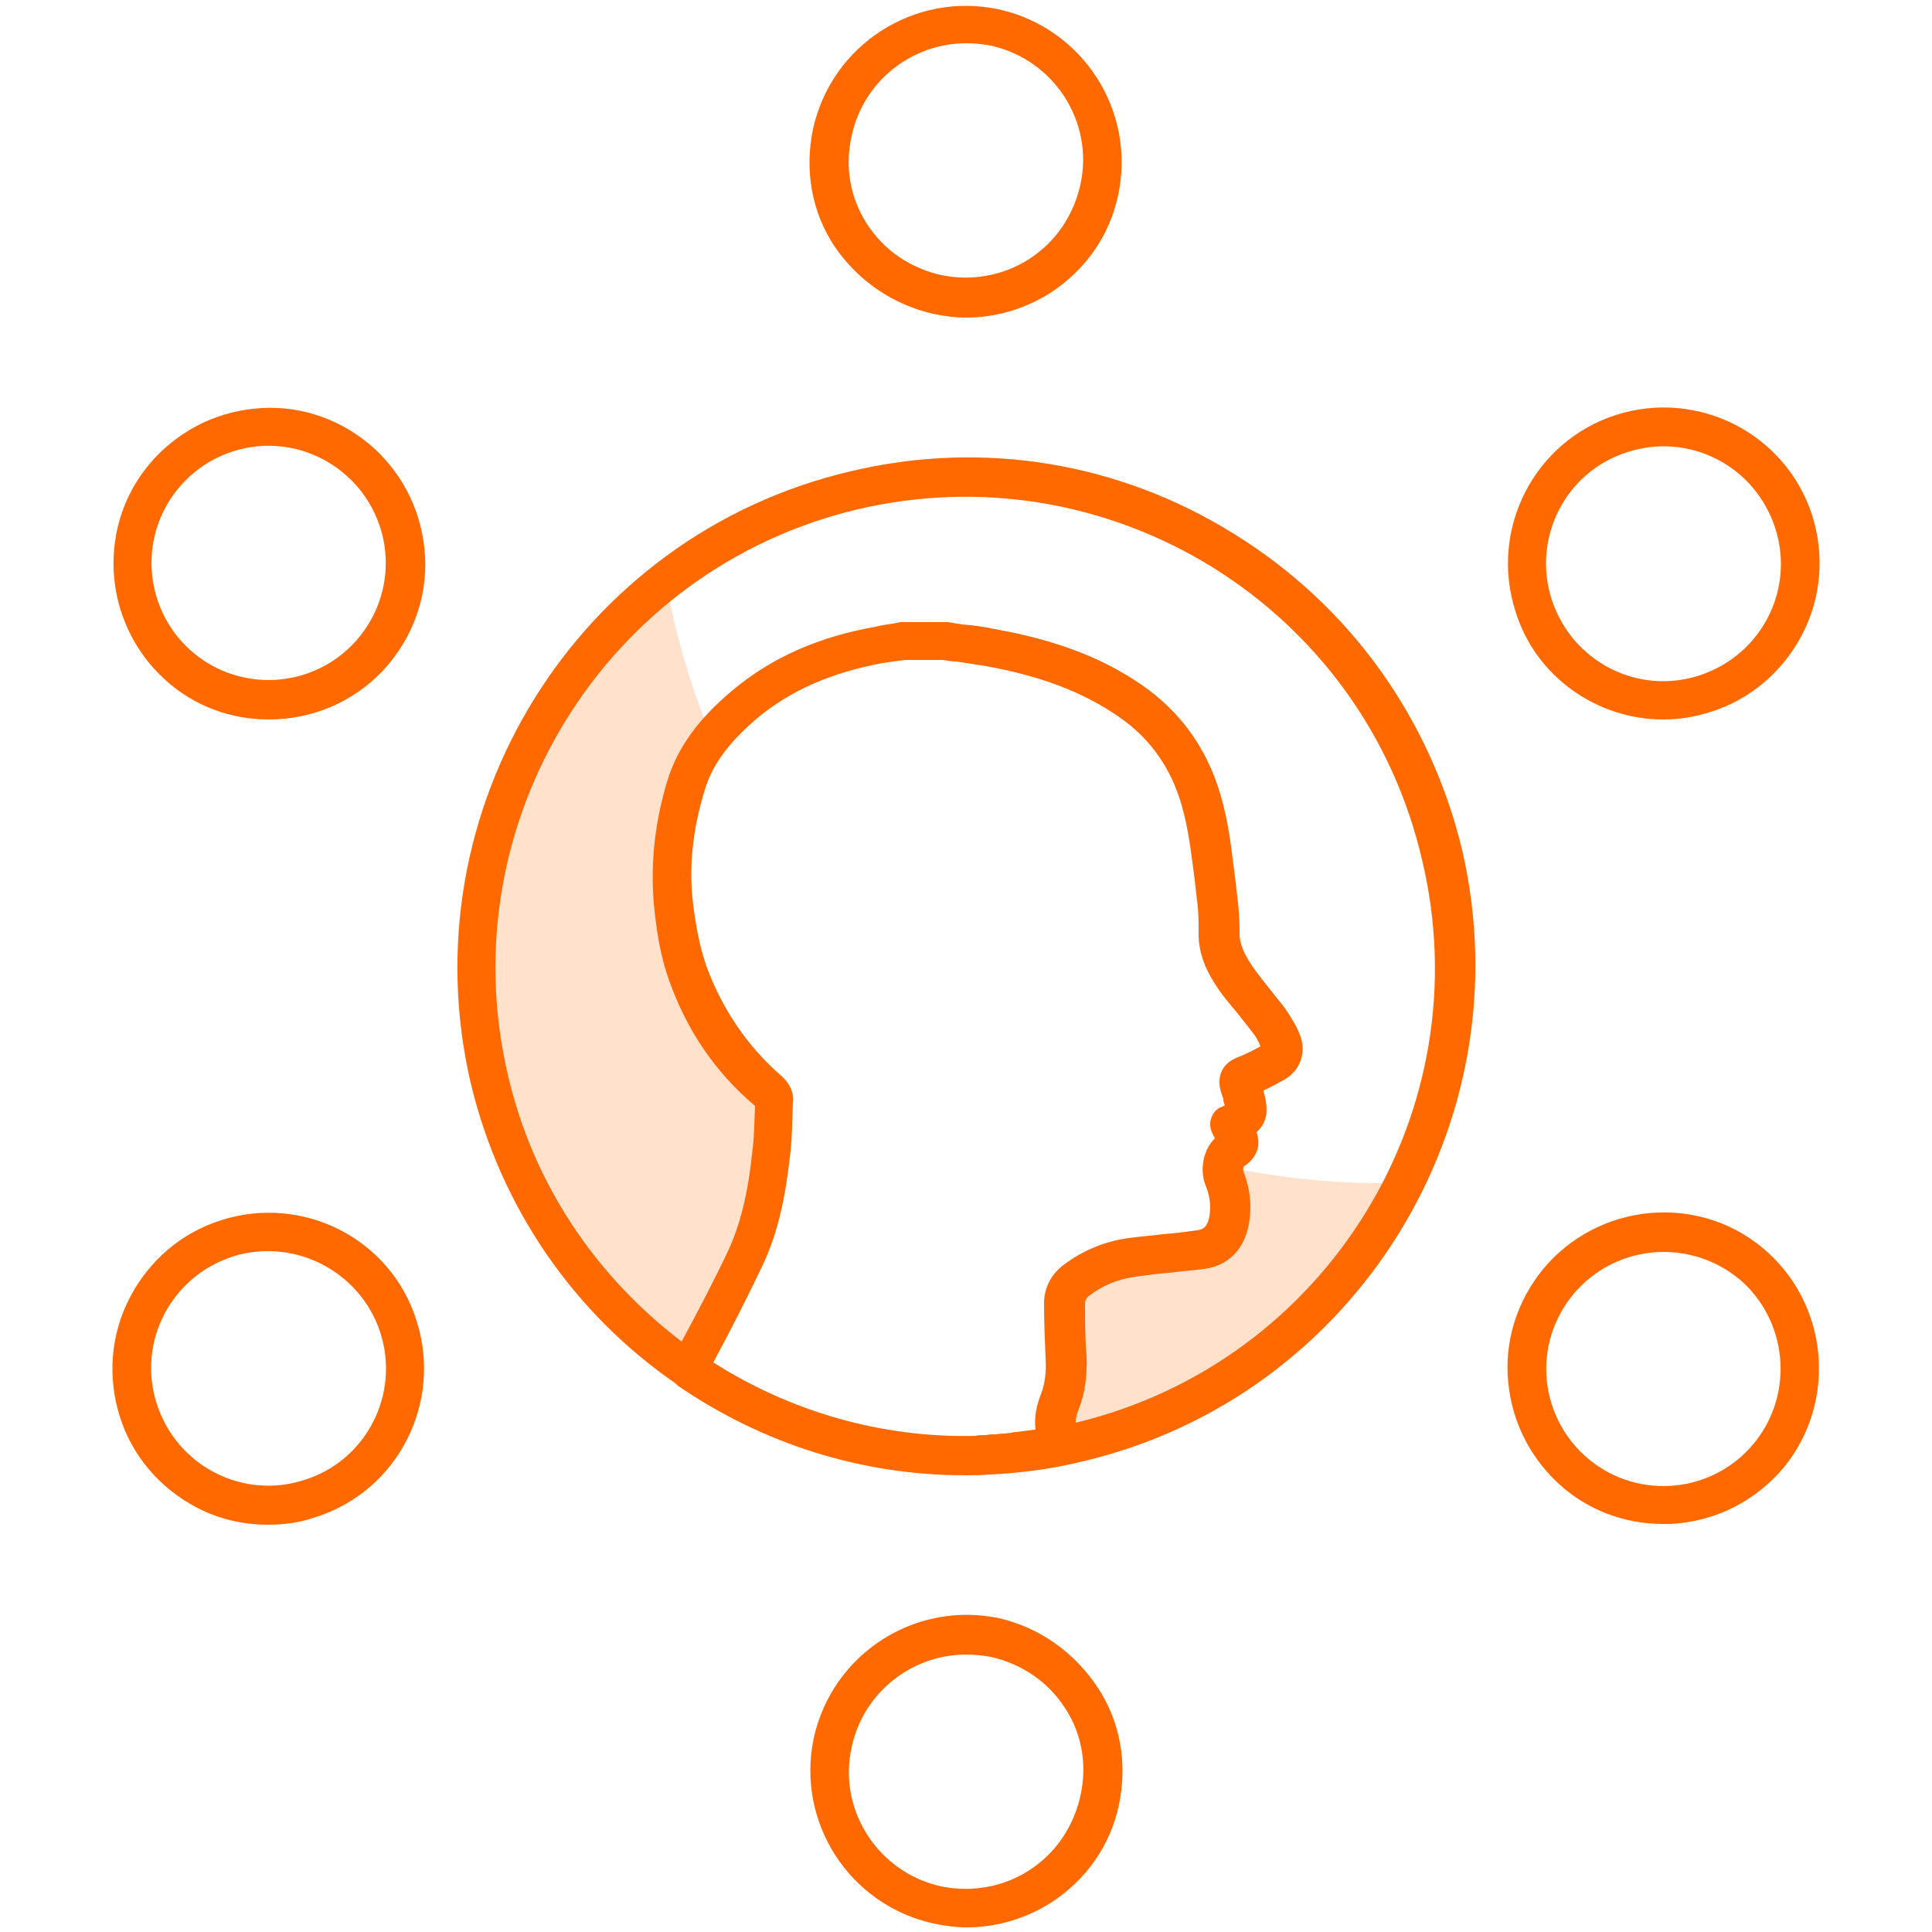 <?xml version="1.0" encoding="utf-8"?>
<!-- Generator: Adobe Illustrator 26.0.2, SVG Export Plug-In . SVG Version: 6.00 Build 0)  -->
<svg version="1.1" id="Layer_1" xmlns="http://www.w3.org/2000/svg" xmlns:xlink="http://www.w3.org/1999/xlink" x="0px" y="0px"
	 viewBox="0 0 250 250" style="enable-background:new 0 0 250 250;" xml:space="preserve">
<style type="text/css">
	.st0{fill:#FFE1CC;}
	.st1{fill:#FF6900;}
</style>
<g>
	<path class="st0" d="M109,186.3c0.9,0.2,1.9,0.5,2.8,0.7C110.9,186.7,110,186.5,109,186.3z"/>
	<path class="st0" d="M115,187.5c-1-0.2-2-0.3-3-0.6C113,187.2,114,187.3,115,187.5z"/>
	<path class="st0" d="M106.1,185.4c0.9,0.3,1.8,0.5,2.7,0.8C107.9,186,107,185.7,106.1,185.4z"/>
	<path class="st0" d="M115,187.5c7.2,1.2,14.8,1.1,22.4-0.5C129.8,188.6,122.3,188.7,115,187.5z"/>
	<path class="st0" d="M103.2,184.4c0.9,0.3,1.7,0.6,2.6,0.9C104.9,185,104.1,184.7,103.2,184.4z"/>
	<g>
		<path class="st0" d="M91.7,178.9c-0.9-0.5-1.7-1.1-2.6-1.7c0,0,0,0,0,0C90,177.8,90.9,178.3,91.7,178.9z"/>
		<path class="st0" d="M89.1,125.9c-1-2.7-1.4-5.6-1.8-8.5c-0.7-5.4,0-10.7,1.6-16c0.7-2.3,1.8-4.2,3.2-6C89.4,89,87.4,82.1,86.1,75
			c-18.9,14.7-28.6,39.6-22.8,64.4c3.7,16,13.2,29.1,25.8,37.7c2.5-4.7,5-9.5,7.4-14.3c2-4.2,2.8-8.7,3.4-13.3
			c0.3-2.2,0.3-4.5,0.4-6.8c0-0.5-0.3-1.2-0.7-1.5C94.7,137.1,91.3,131.9,89.1,125.9z"/>
		<path class="st0" d="M178.7,153.1c-7,0-13.8-0.8-20.4-2.2c-0.1,0.5,0,1.1,0.2,1.6c0.7,1.8,1,3.5,0.6,5.4c-0.4,2.1-1.5,3.5-3.7,3.8
			c-2.9,0.4-5.9,0.7-8.8,1.1c-2.7,0.4-5.1,1.4-7.3,3c-1,0.7-1.5,1.7-1.5,2.9c0,2.3,0.1,4.7,0.2,7c0.1,2,0,3.9-0.8,5.7
			c-0.8,2-0.7,3.9,0.1,5.7c0.7-0.1,1.4-0.3,2-0.4c19.2-4.5,34.2-17.3,42.3-33.6C180.8,153,179.7,153.1,178.7,153.1z"/>
	</g>
	<path class="st0" d="M97.1,181.8c-0.8-0.4-1.5-0.8-2.3-1.2C95.6,181.1,96.4,181.5,97.1,181.8z"/>
	<path class="st0" d="M100.4,183.3c0.8,0.3,1.6,0.7,2.4,1C102,184,101.2,183.7,100.4,183.3z"/>
	<path class="st0" d="M92.1,179c0.8,0.5,1.6,0.9,2.4,1.4C93.6,180,92.8,179.5,92.1,179z"/>
	<path class="st0" d="M100,183.1c-0.8-0.3-1.6-0.7-2.4-1.1C98.4,182.4,99.2,182.8,100,183.1z"/>
	<g>
		<path class="st1" d="M120.7,40.6c1.4,0.3,2.9,0.5,4.3,0.5c3.8,0,7.6-1.1,10.9-3.2c4.5-2.9,7.7-7.4,8.8-12.7
			c2.3-10.9-4.6-21.6-15.5-24c-10.9-2.3-21.6,4.6-24,15.5c-1.1,5.3-0.2,10.7,2.8,15.2C111,36.3,115.5,39.4,120.7,40.6z M110.2,17.6
			c1.5-7.1,7.8-12,14.8-12c1.1,0,2.1,0.1,3.2,0.3c8.2,1.8,13.4,9.9,11.6,18c-0.9,4-3.2,7.4-6.6,9.6c-3.4,2.2-7.5,2.9-11.4,2.1
			c-4-0.9-7.4-3.2-9.6-6.6S109.3,21.6,110.2,17.6z"/>
		<path class="st1" d="M34.8,93.1c5.5,0,11-2.2,15-6.6c3.6-4,5.5-9.2,5.2-14.5c-0.3-5.4-2.6-10.3-6.6-14c-4-3.6-9.2-5.5-14.5-5.2
			c-5.4,0.3-10.3,2.6-14,6.6c-7.5,8.2-6.8,21,1.4,28.5C25.1,91.4,29.9,93.1,34.8,93.1z M23.5,62.7c2.7-3,6.5-4.8,10.5-5
			c4-0.2,7.9,1.2,10.9,3.9c3,2.7,4.8,6.5,5,10.5c0.2,4-1.2,7.9-3.9,10.9c-5.6,6.2-15.2,6.7-21.4,1.1C18.4,78.5,17.9,68.9,23.5,62.7z
			"/>
		<path class="st1" d="M28.6,157.9c-5.1,1.6-9.3,5.2-11.8,10c-2.5,4.8-2.9,10.3-1.3,15.4s5.2,9.3,10,11.8c2.9,1.5,6,2.2,9.2,2.2
			c2.1,0,4.2-0.3,6.2-1c10.6-3.4,16.4-14.8,13-25.4C50.6,160.3,39.2,154.5,28.6,157.9z M39.4,191.5c-8,2.6-16.5-1.8-19.1-9.8
			s1.8-16.5,9.8-19.1c1.5-0.5,3.1-0.7,4.6-0.7c6.4,0,12.4,4.1,14.5,10.5C51.8,180.4,47.4,189,39.4,191.5z"/>
		<path class="st1" d="M129.3,209.4c-10.9-2.3-21.6,4.6-24,15.5c-2.3,10.9,4.6,21.6,15.5,24c1.4,0.3,2.9,0.5,4.3,0.5
			c3.8,0,7.6-1.1,10.9-3.2c4.5-2.9,7.7-7.4,8.8-12.7c1.1-5.3,0.2-10.7-2.8-15.2S134.5,210.6,129.3,209.4z M139.8,232.4
			c-0.9,4-3.2,7.4-6.6,9.6c-3.4,2.2-7.5,2.9-11.4,2.1c-8.2-1.8-13.4-9.9-11.6-18c1.5-7.1,7.8-12,14.8-12c1.1,0,2.1,0.1,3.2,0.3
			c4,0.9,7.4,3.2,9.6,6.6C140,224.3,140.7,228.4,139.8,232.4z"/>
		<path class="st1" d="M228.8,162.1c-8.2-7.5-21-6.8-28.5,1.4c-3.6,4-5.5,9.2-5.2,14.5c0.3,5.4,2.6,10.3,6.6,14
			c3.7,3.4,8.5,5.2,13.5,5.2c0.3,0,0.7,0,1,0c5.4-0.3,10.3-2.6,14-6.6C237.6,182.4,237,169.6,228.8,162.1
			C228.8,162.1,228.8,162.1,228.8,162.1z M226.5,187.3c-5.6,6.2-15.2,6.7-21.4,1.1c-3-2.7-4.8-6.5-5-10.5c-0.2-4,1.2-7.9,3.9-10.9
			c3-3.3,7.1-5,11.3-5c3.6,0,7.3,1.3,10.2,3.9C231.6,171.5,232.1,181.1,226.5,187.3z"/>
		<path class="st1" d="M215.2,93.1c2,0,4.1-0.3,6.2-1c5.1-1.6,9.3-5.2,11.8-10c2.5-4.8,2.9-10.3,1.3-15.4
			c-3.4-10.6-14.8-16.4-25.4-13c-10.6,3.4-16.4,14.8-13,25.4C198.7,87.6,206.7,93.1,215.2,93.1z M210.6,58.5
			c8-2.6,16.5,1.8,19.1,9.8c2.6,8-1.8,16.5-9.8,19.1c-8,2.6-16.5-1.8-19.1-9.8C198.2,69.6,202.6,61,210.6,58.5z"/>
		<path class="st1" d="M159.7,69.1c-14.9-9.3-32.6-12.2-49.7-8.1c-35.3,8.3-57.3,43.8-49.1,79.1c3.9,16.4,13.6,30,26.5,38.9
			c0.1,0.1,0.2,0.2,0.3,0.3c11.1,7.6,23.9,11.6,37.1,11.6c0.1,0,0.1,0,0.2,0c0,0,0,0,0,0c1,0,2,0,3-0.1c0.1,0,0.1,0,0.2,0
			c3.9-0.2,7.9-0.7,11.9-1.7c35.3-8.3,57.3-43.8,49.1-79.1C185.1,92.9,174.6,78.3,159.7,69.1z M101.2,139.3
			c-4.4-3.8-7.7-8.6-9.8-14.3c-0.9-2.6-1.4-5.5-1.7-7.9c-0.6-4.8-0.1-9.7,1.5-14.9c1-3.3,3.1-6.1,6.7-9.2c4.4-3.7,9.8-6,16.3-7.2
			c0.7-0.1,1.4-0.2,2.1-0.3l0.8-0.1h4.9c0.6,0.1,1.2,0.2,1.7,0.2c1.4,0.2,2.7,0.4,3.9,0.6c7.2,1.3,12.6,3.4,17.1,6.5
			c4.4,3,7.2,7.2,8.5,12.6c0.7,2.8,1,5.6,1.4,8.6c0.1,0.9,0.2,1.8,0.3,2.7c0.2,1.3,0.2,2.7,0.2,4.1l0,0.5c0.1,2.8,1.4,5.1,2.5,6.7
			c0.8,1.2,1.7,2.2,2.6,3.3c0.6,0.8,1.2,1.5,1.8,2.3l0,0c0.5,0.6,0.9,1.3,1.1,1.9c-0.9,0.5-1.9,1-2.9,1.4c-2.4,0.9-2.7,2.9-2.2,4.5
			c0.1,0.3,0.2,0.6,0.3,0.9l0,0.2c0.1,0.3,0.1,0.5,0.2,0.6c-0.1,0.1-0.3,0.2-0.6,0.3c-0.6,0.3-1,0.8-1.2,1.5
			c-0.2,0.6-0.1,1.3,0.2,1.9l0.3,0.6c-1.5,1.5-2,4-1.2,6.1c0.6,1.4,0.7,2.7,0.5,4c-0.3,1.5-0.9,1.7-1.6,1.8
			c-1.5,0.2-2.9,0.4-4.4,0.5c-1.5,0.2-3,0.3-4.4,0.5c-3.1,0.4-6,1.6-8.5,3.5c-1.6,1.2-2.5,3-2.5,4.9c0,2.6,0.1,4.9,0.2,7.2
			c0.1,1.8-0.1,3.3-0.6,4.6c-0.6,1.5-0.9,3.1-0.7,4.6c0,0-0.1,0-0.1,0c-0.8,0.1-1.6,0.2-2.4,0.3c-0.2,0-0.4,0-0.6,0.1
			c-0.7,0.1-1.4,0.1-2.1,0.2c-0.4,0-0.8,0-1.2,0.1c-0.5,0-1,0-1.4,0.1c-12.2,0.3-24-3.2-33.9-9.5c2.2-4.1,4.3-8.2,6.3-12.4
			c2.3-4.8,3.1-9.8,3.6-14.1c0.3-2.2,0.3-4.4,0.4-7C102.8,141.5,102.2,140.2,101.2,139.3z M139.2,184.1c0-0.6,0.1-1.1,0.4-1.8
			c0.8-2,1.1-4.3,1-6.9c-0.2-2.1-0.2-4.4-0.2-6.8c0-0.2,0.1-0.6,0.5-0.9c1.8-1.4,3.8-2.2,6.1-2.5c1.4-0.2,2.9-0.4,4.3-0.5
			c1.5-0.2,3-0.3,4.5-0.5c3.1-0.4,5.2-2.5,5.8-5.8c0.4-2.2,0.2-4.5-0.7-6.8c-0.1-0.3,0-0.7,0.1-0.7c0.6-0.4,2.5-1.8,1.6-4.4
			c1.4-1.3,1.6-2.8,0.9-5.3l0-0.1c0.9-0.4,1.8-0.9,2.7-1.4c2.1-1.2,2.9-3.6,2-5.8c-0.4-1.1-1.1-2.2-1.9-3.4
			c-0.6-0.8-1.3-1.6-1.9-2.4c-0.8-1-1.6-2-2.3-3c-1.1-1.6-1.6-2.8-1.7-4l0-0.5c0-1.5-0.1-3.1-0.3-4.6c-0.1-0.9-0.2-1.8-0.3-2.6
			c-0.4-3-0.7-6.1-1.5-9.2c-1.6-6.6-5.2-11.9-10.6-15.6c-5.1-3.5-11.1-5.8-19-7.2c-1.4-0.3-2.8-0.5-4.2-0.6
			c-0.6-0.1-1.2-0.2-1.9-0.3c-0.1,0-0.2,0-0.4,0h-5.3c-0.1,0-0.3,0-0.4,0l-1,0.2c-0.7,0.1-1.5,0.2-2.2,0.4c-7.4,1.3-13.5,4-18.6,8.3
			c-4.3,3.6-7,7.3-8.3,11.5c-1.8,5.8-2.3,11.6-1.7,17c0.3,2.8,0.8,6,1.9,9c2.3,6.5,6,11.9,11.1,16.2c-0.1,2.3-0.1,4.3-0.4,6.3
			c-0.4,3.9-1.2,8.4-3.1,12.5c-1.9,4-3.9,7.8-6,11.7c-10.9-8.3-19.2-20.2-22.5-34.6c-7.6-32.6,12.7-65.4,45.3-73.1
			c15.8-3.7,32.1-1,45.9,7.5c13.8,8.6,23.4,22,27.1,37.8C191.8,143.7,171.7,176.3,139.2,184.1z"/>
	</g>
</g>
</svg>
